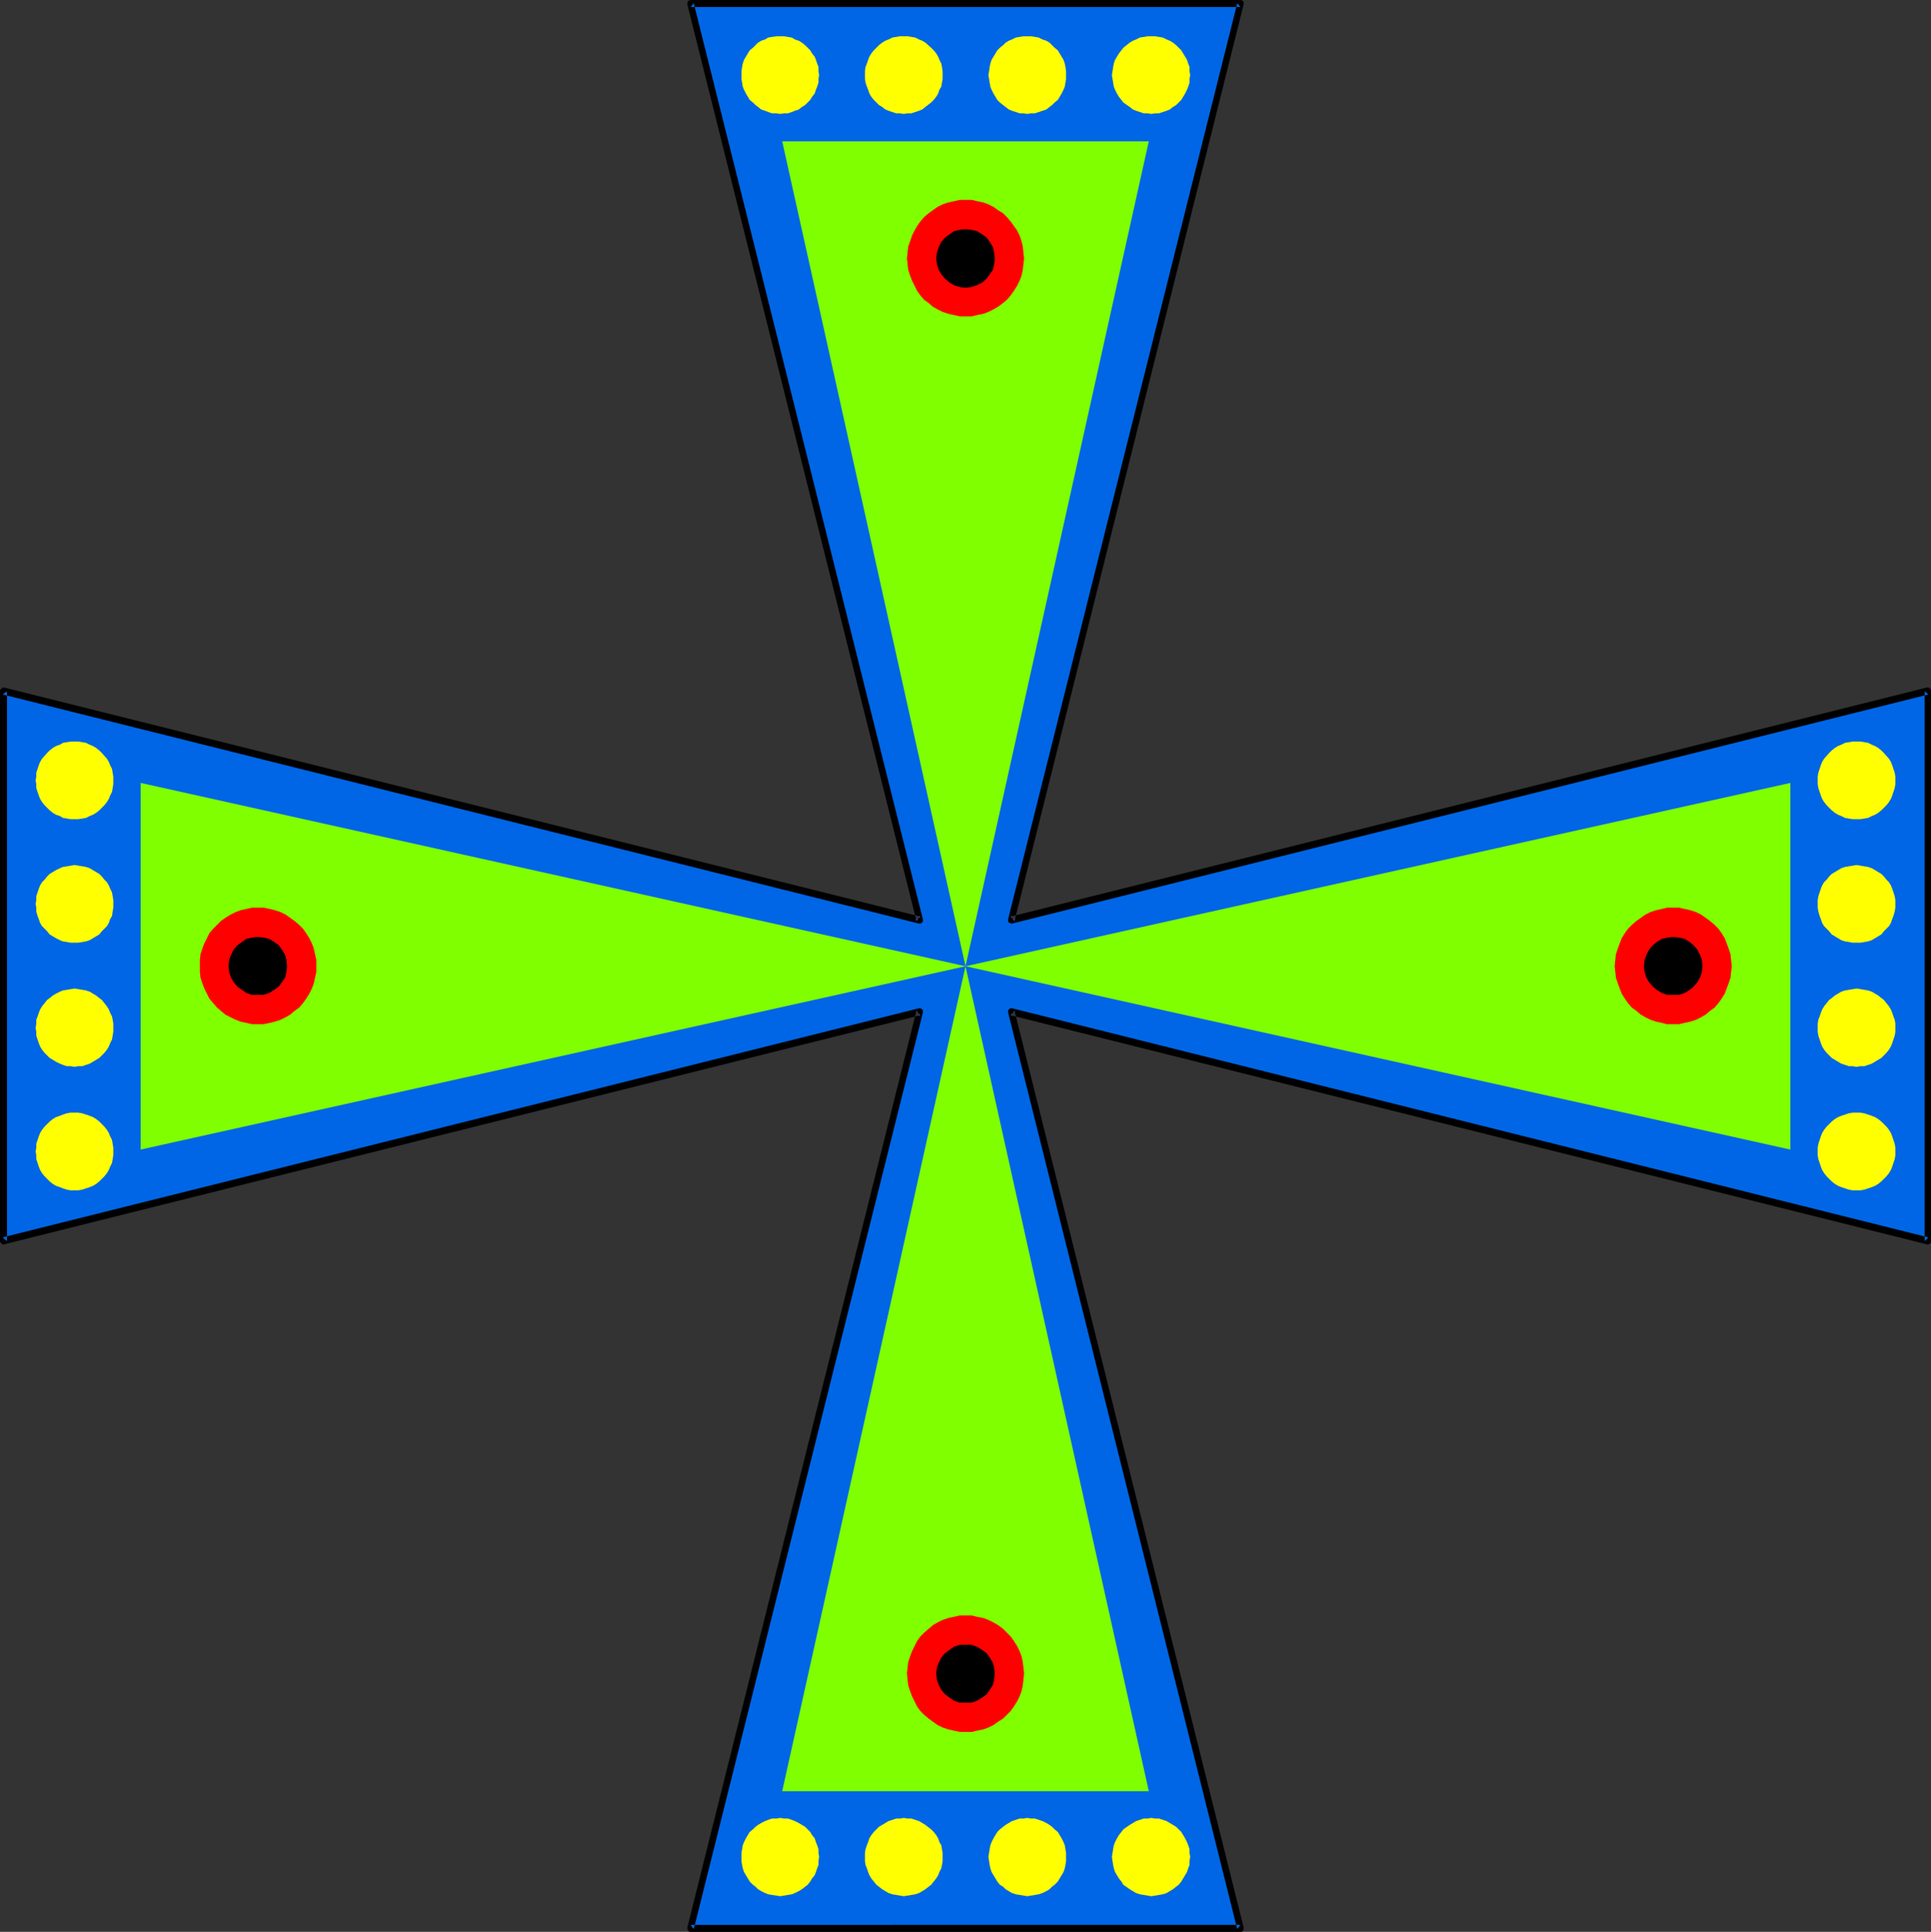 <?xml version="1.0" encoding="UTF-8" standalone="no"?>
<svg
   version="1.0"
   width="129.724mm"
   height="129.766mm"
   id="svg30"
   sodipodi:docname="Tribal Symbol 04.wmf"
   xmlns:inkscape="http://www.inkscape.org/namespaces/inkscape"
   xmlns:sodipodi="http://sodipodi.sourceforge.net/DTD/sodipodi-0.dtd"
   xmlns="http://www.w3.org/2000/svg"
   xmlns:svg="http://www.w3.org/2000/svg">
  <rect width="100%" height="100%" fill="#333333" stroke="none"/>
  <sodipodi:namedview
     id="namedview30"
     pagecolor="#ffffff"
     bordercolor="#000000"
     borderopacity="0.25"
     inkscape:showpageshadow="2"
     inkscape:pageopacity="0.0"
     inkscape:pagecheckerboard="0"
     inkscape:deskcolor="#d1d1d1"
     inkscape:document-units="mm" />
  <defs
     id="defs1">
    <pattern
       id="WMFhbasepattern"
       patternUnits="userSpaceOnUse"
       width="6"
       height="6"
       x="0"
       y="0" />
  </defs>
  <path
     style="fill:#0066e5;fill-opacity:1;fill-rule:evenodd;stroke:none"
     d="m 256.782,256.782 232.704,58.338 V 175.497 L 256.782,233.512 314.958,0.97 H 175.336 L 233.512,233.512 0.808,175.497 V 315.12 L 233.512,256.782 175.336,489.486 h 139.622 z"
     id="path1" />
  <path
     style="fill:#000000;fill-opacity:1;fill-rule:evenodd;stroke:none"
     d="m 257.59,256.621 -0.97,1.131 232.704,58.176 h 0.162 0.162 l 0.323,-0.162 0.162,-0.162 0.162,-0.162 v -0.162 -140.107 l -0.162,-0.323 -0.485,-0.323 h -0.323 l -232.704,58.176 0.97,1.131 L 315.766,1.131 V 0.97 0.646 0.485 L 315.604,0.323 315.443,0.162 315.12,0 H 175.174 l -0.485,0.323 -0.162,0.323 V 1.131 l 58.176,232.704 0.97,-1.131 L 0.97,174.528 H 0.808 l -0.162,0.162 H 0.485 L 0.323,174.851 0.162,175.013 0,175.174 v 140.107 l 0.323,0.323 0.323,0.323 H 0.97 L 233.673,257.752 l -0.97,-1.131 -58.176,232.704 v 0.162 0.323 l 0.162,0.162 v 0.162 l 0.162,0.162 0.323,0.162 h 140.107 l 0.323,-0.323 0.162,-0.323 v -0.485 l -58.176,-232.704 -1.616,0.485 58.176,232.704 0.808,-1.131 H 175.336 l 0.808,1.131 58.176,-232.704 v -0.323 -0.162 -0.162 l -0.162,-0.162 -0.162,-0.162 -0.323,-0.162 h -0.162 -0.162 L 0.646,314.15 1.778,315.12 V 175.497 l -1.131,0.808 232.704,58.176 h 0.162 0.162 l 0.323,-0.162 0.162,-0.162 0.162,-0.162 v -0.162 -0.323 -0.162 L 176.144,0.808 175.336,1.778 H 314.958 L 314.15,0.808 255.974,233.35 v 0.162 0.323 0.162 l 0.162,0.162 0.162,0.162 h 0.162 l 0.323,0.162 h 0.162 l 232.704,-58.176 -0.97,-0.808 v 139.622 l 0.97,-0.97 -232.704,-58.176 h -0.162 -0.162 l -0.323,0.162 -0.162,0.162 -0.162,0.162 v 0.162 0.162 0.323 z"
     id="path2" />
  <path
     style="fill:#7fff00;fill-opacity:1;fill-rule:evenodd;stroke:none"
     d="M 245.147,245.309 291.688,35.875 h -93.081 z"
     id="path3" />
  <path
     style="fill:#7fff00;fill-opacity:1;fill-rule:evenodd;stroke:none"
     d="M 245.147,245.309 35.714,198.768 v 93.081 z"
     id="path4" />
  <path
     style="fill:#7fff00;fill-opacity:1;fill-rule:evenodd;stroke:none"
     d="m 245.147,245.309 -46.541,209.433 h 93.081 z"
     id="path5" />
  <path
     style="fill:#7fff00;fill-opacity:1;fill-rule:evenodd;stroke:none"
     d="m 245.147,245.309 209.433,46.541 v -93.081 z"
     id="path6" />
  <path
     style="fill:#ff0000;fill-opacity:1;fill-rule:evenodd;stroke:none"
     d="m 245.147,80.315 h 1.616 l 1.293,-0.323 1.616,-0.323 1.293,-0.485 1.293,-0.646 1.131,-0.646 1.293,-0.97 0.97,-0.808 0.97,-1.131 0.808,-1.131 0.808,-1.293 0.646,-1.293 0.485,-1.293 0.323,-1.454 0.162,-1.454 0.162,-1.454 -0.162,-1.454 -0.162,-1.616 -0.323,-1.293 -0.485,-1.454 -0.646,-1.293 -0.808,-1.131 -0.808,-1.131 -0.97,-1.131 -0.97,-0.97 -1.293,-0.808 -1.131,-0.808 -1.293,-0.646 -1.293,-0.485 -1.616,-0.323 -1.293,-0.323 h -1.616 -1.454 l -1.454,0.323 -1.454,0.323 -1.454,0.485 -1.293,0.646 -1.131,0.808 -1.131,0.808 -1.131,0.97 -0.97,1.131 -0.808,1.131 -0.646,1.131 -0.646,1.293 -0.485,1.454 -0.485,1.293 -0.162,1.616 -0.162,1.454 0.162,1.454 0.162,1.454 0.485,1.454 0.485,1.293 0.646,1.293 0.646,1.293 0.808,1.131 0.97,1.131 1.131,0.808 1.131,0.97 1.131,0.646 1.293,0.646 1.454,0.485 1.454,0.323 1.454,0.323 z"
     id="path7" />
  <path
     style="fill:#ff0000;fill-opacity:1;fill-rule:evenodd;stroke:none"
     d="m 80.315,245.309 v -1.616 l -0.323,-1.454 -0.323,-1.454 -0.485,-1.293 -0.646,-1.293 -0.808,-1.293 -0.808,-1.131 -0.97,-0.97 -1.131,-0.97 -1.131,-0.808 -1.131,-0.808 -1.293,-0.646 -1.454,-0.485 -1.293,-0.323 -1.616,-0.323 h -1.454 -1.454 l -1.454,0.323 -1.454,0.323 -1.293,0.485 -1.293,0.646 -1.293,0.808 -1.131,0.808 -0.97,0.97 -0.97,0.97 -0.97,1.131 -0.646,1.293 -0.646,1.293 -0.485,1.293 -0.485,1.454 -0.162,1.454 v 1.616 1.454 l 0.162,1.454 0.485,1.454 0.485,1.293 0.646,1.293 0.646,1.293 0.97,1.131 0.97,1.131 0.97,0.808 1.131,0.97 1.293,0.646 1.293,0.646 1.293,0.485 1.454,0.323 1.454,0.323 h 1.454 1.454 l 1.616,-0.323 1.293,-0.323 1.454,-0.485 1.293,-0.646 1.131,-0.646 1.131,-0.97 1.131,-0.808 0.97,-1.131 0.808,-1.131 0.808,-1.293 0.646,-1.293 0.485,-1.293 0.323,-1.454 0.323,-1.454 z"
     id="path8" />
  <path
     style="fill:#ff0000;fill-opacity:1;fill-rule:evenodd;stroke:none"
     d="m 245.147,410.14 h -1.454 l -1.454,0.323 -1.454,0.323 -1.454,0.485 -1.293,0.646 -1.131,0.646 -1.131,0.97 -1.131,0.97 -0.97,0.97 -0.808,1.131 -0.646,1.293 -0.646,1.293 -0.485,1.293 -0.485,1.454 -0.162,1.454 -0.162,1.454 0.162,1.616 0.162,1.454 0.485,1.454 0.485,1.293 0.646,1.293 0.646,1.293 0.808,1.131 0.97,0.97 1.131,0.97 1.131,0.808 1.131,0.808 1.293,0.646 1.454,0.485 1.454,0.323 1.454,0.323 h 1.454 1.616 l 1.293,-0.323 1.616,-0.323 1.293,-0.485 1.293,-0.646 1.131,-0.808 1.293,-0.808 0.97,-0.97 0.97,-0.97 0.808,-1.131 0.808,-1.293 0.646,-1.293 0.485,-1.293 0.323,-1.454 0.162,-1.454 0.162,-1.616 -0.162,-1.454 -0.162,-1.454 -0.323,-1.454 -0.485,-1.293 -0.646,-1.293 -0.808,-1.293 -0.808,-1.131 -0.97,-0.97 -0.97,-0.97 -1.293,-0.97 -1.131,-0.646 -1.293,-0.646 -1.293,-0.485 -1.616,-0.323 -1.293,-0.323 z"
     id="path9" />
  <path
     style="fill:#ff0000;fill-opacity:1;fill-rule:evenodd;stroke:none"
     d="m 409.979,245.309 0.162,1.454 0.162,1.454 0.485,1.454 0.485,1.293 0.485,1.293 0.808,1.293 0.808,1.131 0.97,1.131 1.131,0.808 1.131,0.97 1.131,0.646 1.293,0.646 1.454,0.485 1.454,0.323 1.293,0.323 h 1.616 1.454 l 1.454,-0.323 1.454,-0.323 1.454,-0.485 1.293,-0.646 1.131,-0.646 1.131,-0.97 1.131,-0.808 0.97,-1.131 0.808,-1.131 0.808,-1.293 0.485,-1.293 0.485,-1.293 0.485,-1.454 0.162,-1.454 0.162,-1.454 -0.162,-1.616 -0.162,-1.454 -0.485,-1.454 -0.485,-1.293 -0.485,-1.293 -0.808,-1.293 -0.808,-1.131 -0.97,-0.97 -1.131,-0.97 -1.131,-0.808 -1.131,-0.808 -1.293,-0.646 -1.454,-0.485 -1.454,-0.323 -1.454,-0.323 h -1.454 -1.616 l -1.293,0.323 -1.454,0.323 -1.454,0.485 -1.293,0.646 -1.131,0.808 -1.131,0.808 -1.131,0.97 -0.97,0.97 -0.808,1.131 -0.808,1.293 -0.485,1.293 -0.485,1.293 -0.485,1.454 -0.162,1.454 z"
     id="path10" />
  <path
     style="fill:#ffff00;fill-opacity:1;fill-rule:evenodd;stroke:none"
     d="m 198.121,28.926 0.97,-0.162 h 0.97 l 0.97,-0.323 0.808,-0.323 0.97,-0.323 0.808,-0.646 0.808,-0.485 0.646,-0.646 0.646,-0.646 0.485,-0.808 0.646,-0.808 0.323,-0.97 0.323,-0.808 0.323,-0.97 v -0.97 l 0.162,-0.97 -0.162,-0.97 v -1.131 l -0.323,-0.808 -0.323,-0.97 -0.323,-0.808 -0.646,-0.808 -0.485,-0.808 -0.646,-0.646 -0.646,-0.646 -0.808,-0.646 -0.808,-0.485 -0.97,-0.323 -0.808,-0.485 -0.97,-0.162 -0.97,-0.162 h -0.97 -0.97 l -1.131,0.162 -0.97,0.162 -0.808,0.485 -0.97,0.323 -0.808,0.485 -0.646,0.646 -0.646,0.646 -0.808,0.646 -0.485,0.808 -0.485,0.808 -0.485,0.808 -0.323,0.97 -0.162,0.808 -0.162,1.131 v 0.97 0.97 l 0.162,0.97 0.162,0.97 0.323,0.808 0.485,0.97 0.485,0.808 0.485,0.808 0.808,0.646 0.646,0.646 0.646,0.485 0.808,0.646 0.97,0.323 0.808,0.323 0.97,0.323 h 1.131 z"
     id="path11" />
  <path
     style="fill:#ffff00;fill-opacity:1;fill-rule:evenodd;stroke:none"
     d="m 229.472,28.926 0.97,-0.162 h 0.97 l 0.97,-0.323 0.97,-0.323 0.808,-0.323 0.808,-0.646 1.454,-1.131 0.646,-0.646 0.646,-0.808 0.485,-0.808 0.323,-0.97 0.485,-0.808 0.162,-0.97 0.162,-0.97 V 19.069 18.099 l -0.162,-1.131 -0.162,-0.808 -0.485,-0.97 -0.323,-0.808 -0.485,-0.808 -0.646,-0.808 -0.646,-0.646 -1.454,-1.293 -0.808,-0.485 -0.808,-0.323 -0.97,-0.485 -0.97,-0.162 -0.97,-0.162 h -0.97 -0.97 l -0.97,0.162 -0.97,0.162 -0.97,0.485 -0.808,0.323 -0.808,0.485 -0.808,0.646 -0.646,0.646 -0.646,0.646 -0.646,0.808 -0.485,0.808 -0.323,0.808 -0.323,0.97 -0.323,0.808 -0.162,1.131 v 0.97 0.97 l 0.162,0.97 0.323,0.97 0.323,0.808 0.323,0.97 0.485,0.808 0.646,0.808 0.646,0.646 0.646,0.646 0.808,0.485 0.808,0.646 0.808,0.323 0.97,0.323 0.97,0.323 h 0.97 z"
     id="path12" />
  <path
     style="fill:#ffff00;fill-opacity:1;fill-rule:evenodd;stroke:none"
     d="m 260.822,28.926 0.97,-0.162 h 0.97 l 0.97,-0.323 0.97,-0.323 0.97,-0.323 0.808,-0.646 0.646,-0.485 0.646,-0.646 0.808,-0.646 0.485,-0.808 0.485,-0.808 0.485,-0.97 0.323,-0.808 0.162,-0.97 0.162,-0.97 V 19.069 18.099 l -0.162,-1.131 -0.162,-0.808 -0.323,-0.97 -0.485,-0.808 -0.485,-0.808 -0.485,-0.808 -0.808,-0.646 -0.646,-0.646 -0.646,-0.646 -0.808,-0.485 -0.97,-0.323 -0.97,-0.485 -0.97,-0.162 -0.97,-0.162 h -0.97 -0.97 l -0.97,0.162 -0.97,0.162 -0.97,0.485 -0.808,0.323 -0.808,0.485 -0.646,0.646 -0.808,0.646 -0.646,0.646 -0.485,0.808 -0.485,0.808 -0.485,0.808 -0.323,0.97 -0.162,0.808 -0.162,1.131 -0.162,0.97 0.162,0.97 0.162,0.97 0.162,0.97 0.323,0.808 0.485,0.97 0.485,0.808 0.485,0.808 0.646,0.646 0.808,0.646 0.646,0.485 0.808,0.646 0.808,0.323 0.97,0.323 0.97,0.323 h 0.97 z"
     id="path13" />
  <path
     style="fill:#ffff00;fill-opacity:1;fill-rule:evenodd;stroke:none"
     d="m 292.334,28.926 0.97,-0.162 h 0.97 l 0.97,-0.323 0.97,-0.323 0.808,-0.323 0.808,-0.646 0.808,-0.485 0.646,-0.646 0.646,-0.646 0.485,-0.808 0.485,-0.808 0.485,-0.97 0.323,-0.808 0.323,-0.97 v -0.97 l 0.162,-0.97 -0.162,-0.97 v -1.131 l -0.323,-0.808 -0.323,-0.97 -0.485,-0.808 -0.485,-0.808 -0.485,-0.808 -0.646,-0.646 -0.646,-0.646 -0.808,-0.646 -0.808,-0.485 -0.808,-0.323 -0.97,-0.485 -0.97,-0.162 -0.97,-0.162 h -0.97 -0.97 l -0.97,0.162 -0.97,0.162 -0.97,0.485 -0.808,0.323 -0.808,0.485 -1.616,1.293 -0.485,0.646 -0.646,0.808 -0.485,0.808 -0.485,0.808 -0.323,0.97 -0.162,0.808 -0.162,1.131 -0.162,0.97 0.162,0.97 0.162,0.97 0.162,0.97 0.323,0.808 0.485,0.97 0.485,0.808 0.646,0.808 0.485,0.646 1.616,1.131 0.808,0.646 0.808,0.323 0.97,0.323 0.97,0.323 h 0.97 z"
     id="path14" />
  <path
     style="fill:#ffff00;fill-opacity:1;fill-rule:evenodd;stroke:none"
     d="m 28.765,292.334 v -0.97 l -0.162,-0.97 -0.162,-0.97 -0.485,-0.97 -0.323,-0.808 -0.485,-0.808 -0.646,-0.808 -0.646,-0.646 -0.646,-0.646 -0.808,-0.646 -0.808,-0.485 -0.808,-0.323 -0.97,-0.323 -0.97,-0.323 -0.97,-0.162 H 18.907 17.938 l -0.97,0.162 -0.97,0.323 -0.808,0.323 -0.97,0.323 -0.808,0.485 -0.808,0.646 -0.646,0.646 -0.646,0.646 -0.646,0.808 -0.485,0.808 -0.323,0.808 -0.323,0.97 -0.323,0.97 v 0.97 l -0.162,0.97 0.162,0.97 v 0.97 l 0.323,0.97 0.323,0.97 0.323,0.808 0.485,0.808 0.646,0.808 0.646,0.646 0.646,0.646 0.808,0.646 0.808,0.485 0.97,0.323 0.808,0.323 0.97,0.323 0.97,0.162 h 0.97 0.97 l 0.97,-0.162 0.97,-0.323 0.97,-0.323 0.808,-0.323 0.808,-0.485 0.808,-0.646 0.646,-0.646 0.646,-0.646 0.646,-0.808 0.485,-0.808 0.323,-0.808 0.485,-0.97 0.162,-0.97 0.162,-0.97 z"
     id="path15" />
  <path
     style="fill:#ffff00;fill-opacity:1;fill-rule:evenodd;stroke:none"
     d="m 28.765,260.984 v -1.131 l -0.162,-0.97 -0.162,-0.808 -0.485,-0.97 -0.323,-0.808 -0.485,-0.808 -0.646,-0.808 -0.646,-0.808 -0.646,-0.485 -0.808,-0.646 -0.808,-0.485 -0.808,-0.485 -0.97,-0.323 -0.97,-0.162 -0.97,-0.162 -0.97,-0.162 -0.97,0.162 -0.97,0.162 -0.97,0.162 -0.808,0.323 -0.97,0.485 -0.808,0.485 -0.808,0.646 -0.646,0.485 -0.646,0.808 -0.646,0.808 -0.485,0.808 -0.323,0.808 -0.323,0.97 -0.323,0.808 v 0.97 l -0.162,1.131 0.162,0.97 v 0.97 l 0.323,0.97 0.323,0.97 0.323,0.808 0.485,0.808 0.646,0.808 0.646,0.646 0.646,0.646 0.808,0.485 0.808,0.485 0.97,0.485 0.808,0.323 0.97,0.323 h 0.97 l 0.97,0.162 0.97,-0.162 h 0.97 l 0.97,-0.323 0.97,-0.323 0.808,-0.485 0.808,-0.485 0.808,-0.485 0.646,-0.646 0.646,-0.646 0.646,-0.808 0.485,-0.808 0.323,-0.808 0.485,-0.97 0.162,-0.97 0.162,-0.97 z"
     id="path16" />
  <path
     style="fill:#ffff00;fill-opacity:1;fill-rule:evenodd;stroke:none"
     d="m 28.765,229.472 v -0.97 l -0.162,-0.97 -0.162,-0.97 -0.485,-0.97 -0.323,-0.808 -0.485,-0.808 -0.646,-0.646 -0.646,-0.808 -0.646,-0.646 -0.808,-0.485 -0.808,-0.485 -0.808,-0.485 -0.97,-0.323 -0.97,-0.162 -0.97,-0.162 -0.97,-0.162 -0.97,0.162 -0.97,0.162 -0.97,0.162 -0.808,0.323 -0.97,0.485 -0.808,0.485 -0.808,0.485 -0.646,0.646 -0.646,0.808 -0.646,0.646 -0.485,0.808 -0.323,0.808 -0.323,0.97 -0.323,0.97 v 0.97 l -0.162,0.97 0.162,0.97 v 0.97 l 0.323,1.131 0.323,0.808 0.323,0.97 0.485,0.808 0.646,0.646 0.646,0.646 0.646,0.808 0.808,0.485 0.808,0.485 0.97,0.485 0.808,0.323 0.97,0.162 0.97,0.162 h 0.97 0.97 l 0.97,-0.162 0.97,-0.162 0.97,-0.323 0.808,-0.485 0.808,-0.485 0.808,-0.485 0.646,-0.808 0.646,-0.646 0.646,-0.646 0.485,-0.808 0.323,-0.97 0.485,-0.808 0.162,-1.131 0.162,-0.97 z"
     id="path17" />
  <path
     style="fill:#ffff00;fill-opacity:1;fill-rule:evenodd;stroke:none"
     d="m 28.765,198.121 v -0.97 l -0.162,-0.97 -0.162,-0.97 -0.485,-0.97 -0.323,-0.808 -0.485,-0.808 -1.293,-1.454 -0.646,-0.646 -0.808,-0.646 -0.808,-0.485 -0.808,-0.323 -0.97,-0.485 -0.97,-0.162 -0.97,-0.162 H 18.907 17.938 l -0.97,0.162 -0.97,0.162 -0.808,0.485 -0.97,0.323 -0.808,0.485 -0.808,0.646 -0.646,0.646 -1.293,1.454 -0.485,0.808 -0.323,0.808 -0.323,0.97 -0.323,0.97 v 0.97 l -0.162,0.97 0.162,0.97 v 0.97 l 0.323,0.97 0.323,0.97 0.323,0.808 0.485,0.808 0.646,0.808 0.646,0.646 0.646,0.646 0.808,0.646 0.808,0.485 0.97,0.323 0.808,0.485 0.97,0.162 0.97,0.162 h 0.97 0.97 l 0.97,-0.162 0.97,-0.162 0.97,-0.485 0.808,-0.323 0.808,-0.485 0.808,-0.646 0.646,-0.646 0.646,-0.646 0.646,-0.808 0.485,-0.808 0.323,-0.808 0.485,-0.97 0.162,-0.97 0.162,-0.97 z"
     id="path18" />
  <path
     style="fill:#ffff00;fill-opacity:1;fill-rule:evenodd;stroke:none"
     d="m 292.334,461.529 -0.97,0.162 h -0.97 l -0.97,0.323 -0.97,0.323 -0.808,0.485 -0.808,0.485 -1.616,1.131 -0.485,0.646 -0.646,0.808 -0.485,0.808 -0.485,0.97 -0.323,0.808 -0.162,0.97 -0.162,0.97 -0.162,0.97 0.162,1.131 0.162,0.97 0.162,0.808 0.323,0.97 0.485,0.808 0.485,0.808 0.646,0.808 0.485,0.808 1.616,1.131 0.808,0.485 0.808,0.485 0.97,0.323 0.97,0.162 0.97,0.162 0.97,0.162 0.97,-0.162 0.97,-0.162 0.97,-0.162 0.97,-0.323 0.808,-0.485 0.808,-0.485 0.808,-0.646 0.646,-0.485 0.646,-0.808 0.485,-0.808 0.485,-0.808 0.485,-0.808 0.323,-0.97 0.323,-0.808 v -0.97 l 0.162,-1.131 -0.162,-0.97 v -0.97 l -0.323,-0.97 -0.323,-0.808 -0.485,-0.97 -0.485,-0.808 -0.485,-0.808 -0.646,-0.646 -0.646,-0.646 -0.808,-0.485 -0.808,-0.485 -0.808,-0.485 -0.97,-0.323 -0.97,-0.323 h -0.97 z"
     id="path19" />
  <path
     style="fill:#ffff00;fill-opacity:1;fill-rule:evenodd;stroke:none"
     d="m 260.822,461.529 -0.97,0.162 h -0.97 l -0.97,0.323 -0.97,0.323 -0.808,0.485 -0.808,0.485 -0.646,0.485 -0.808,0.646 -0.646,0.646 -0.485,0.808 -0.485,0.808 -0.485,0.97 -0.323,0.808 -0.162,0.97 -0.162,0.97 -0.162,0.97 0.162,1.131 0.162,0.97 0.162,0.808 0.323,0.97 0.485,0.808 0.485,0.808 0.485,0.808 0.646,0.808 0.808,0.485 0.646,0.646 0.808,0.485 0.808,0.485 0.97,0.323 0.97,0.162 0.97,0.162 0.97,0.162 0.97,-0.162 0.97,-0.162 0.97,-0.162 0.97,-0.323 0.97,-0.485 0.808,-0.485 0.646,-0.646 0.646,-0.485 0.808,-0.808 0.485,-0.808 0.485,-0.808 0.485,-0.808 0.323,-0.97 0.162,-0.808 0.162,-0.97 v -1.131 -0.97 l -0.162,-0.97 -0.162,-0.97 -0.323,-0.808 -0.485,-0.97 -0.485,-0.808 -0.485,-0.808 -0.808,-0.646 -0.646,-0.646 -0.646,-0.485 -0.808,-0.485 -0.97,-0.485 -0.97,-0.323 -0.97,-0.323 h -0.97 z"
     id="path20" />
  <path
     style="fill:#ffff00;fill-opacity:1;fill-rule:evenodd;stroke:none"
     d="m 229.472,461.529 -0.97,0.162 h -0.97 l -0.97,0.323 -0.97,0.323 -0.808,0.485 -0.808,0.485 -0.808,0.485 -0.646,0.646 -0.646,0.646 -0.646,0.808 -0.485,0.808 -0.323,0.97 -0.323,0.808 -0.323,0.97 -0.162,0.97 v 0.97 1.131 l 0.162,0.97 0.323,0.808 0.323,0.97 0.323,0.808 0.485,0.808 0.646,0.808 0.646,0.808 0.646,0.485 0.808,0.646 0.808,0.485 0.808,0.485 0.97,0.323 0.97,0.162 0.97,0.162 0.97,0.162 0.97,-0.162 0.97,-0.162 0.97,-0.162 0.97,-0.323 0.808,-0.485 0.808,-0.485 1.454,-1.131 0.646,-0.808 0.646,-0.808 0.485,-0.808 0.323,-0.808 0.485,-0.97 0.162,-0.808 0.162,-0.97 v -1.131 -0.97 l -0.162,-0.97 -0.162,-0.97 -0.485,-0.808 -0.323,-0.97 -0.485,-0.808 -0.646,-0.808 -0.646,-0.646 -1.454,-1.131 -0.808,-0.485 -0.808,-0.485 -0.97,-0.323 -0.97,-0.323 h -0.97 z"
     id="path21" />
  <path
     style="fill:#ffff00;fill-opacity:1;fill-rule:evenodd;stroke:none"
     d="m 198.121,461.529 -0.97,0.162 h -1.131 l -0.97,0.323 -0.808,0.323 -0.97,0.485 -0.808,0.485 -0.646,0.485 -0.646,0.646 -0.808,0.646 -0.485,0.808 -0.485,0.808 -0.485,0.97 -0.323,0.808 -0.162,0.97 -0.162,0.97 v 0.97 1.131 l 0.162,0.97 0.162,0.808 0.323,0.97 0.485,0.808 0.485,0.808 0.485,0.808 0.808,0.808 0.646,0.485 0.646,0.646 0.808,0.485 0.97,0.485 0.808,0.323 0.97,0.162 1.131,0.162 0.97,0.162 0.97,-0.162 0.97,-0.162 0.97,-0.162 0.808,-0.323 0.97,-0.485 0.808,-0.485 0.808,-0.646 0.646,-0.485 0.646,-0.808 0.485,-0.808 0.646,-0.808 0.323,-0.808 0.323,-0.97 0.323,-0.808 v -0.97 l 0.162,-1.131 -0.162,-0.97 v -0.97 l -0.323,-0.97 -0.323,-0.808 -0.323,-0.97 -0.646,-0.808 -0.485,-0.808 -0.646,-0.646 -0.646,-0.646 -0.808,-0.485 -0.808,-0.485 -0.97,-0.485 -0.808,-0.323 -0.97,-0.323 h -0.97 z"
     id="path22" />
  <path
     style="fill:#ffff00;fill-opacity:1;fill-rule:evenodd;stroke:none"
     d="m 461.529,198.121 v 0.97 l 0.162,0.97 0.323,0.97 0.323,0.97 0.323,0.808 0.485,0.808 0.646,0.808 0.646,0.646 0.646,0.646 0.808,0.646 0.808,0.485 0.808,0.323 0.97,0.485 0.97,0.162 0.97,0.162 h 0.97 0.97 l 0.97,-0.162 0.97,-0.162 0.97,-0.485 0.808,-0.323 0.808,-0.485 0.808,-0.646 0.646,-0.646 0.646,-0.646 0.646,-0.808 0.485,-0.808 0.323,-0.808 0.323,-0.97 0.323,-0.97 0.162,-0.97 v -0.97 -0.97 l -0.162,-0.97 -0.323,-0.97 -0.323,-0.97 -0.323,-0.808 -0.485,-0.808 -1.293,-1.454 -0.646,-0.646 -0.808,-0.646 -0.808,-0.485 -0.808,-0.323 -0.97,-0.485 -0.97,-0.162 -0.97,-0.162 h -0.97 -0.97 l -0.97,0.162 -0.97,0.162 -0.97,0.485 -0.808,0.323 -0.808,0.485 -0.808,0.646 -0.646,0.646 -1.293,1.454 -0.485,0.808 -0.323,0.808 -0.323,0.97 -0.323,0.97 -0.162,0.97 z"
     id="path23" />
  <path
     style="fill:#ffff00;fill-opacity:1;fill-rule:evenodd;stroke:none"
     d="m 461.529,229.472 v 0.97 l 0.162,0.97 0.323,1.131 0.323,0.808 0.323,0.97 0.485,0.808 0.646,0.646 0.646,0.646 0.646,0.808 0.808,0.485 0.808,0.485 0.808,0.485 0.97,0.323 0.97,0.162 0.97,0.162 h 0.97 0.97 l 0.97,-0.162 0.97,-0.162 0.97,-0.323 0.808,-0.485 0.808,-0.485 0.808,-0.485 0.646,-0.808 0.646,-0.646 0.646,-0.646 0.485,-0.808 0.323,-0.97 0.323,-0.808 0.323,-1.131 0.162,-0.97 v -0.97 -0.97 l -0.162,-0.97 -0.323,-0.97 -0.323,-0.97 -0.323,-0.808 -0.485,-0.808 -0.646,-0.646 -0.646,-0.808 -0.646,-0.646 -0.808,-0.485 -0.808,-0.485 -0.808,-0.485 -0.97,-0.323 -0.97,-0.162 -0.97,-0.162 -0.97,-0.162 -0.97,0.162 -0.97,0.162 -0.97,0.162 -0.97,0.323 -0.808,0.485 -0.808,0.485 -0.808,0.485 -0.646,0.646 -0.646,0.808 -0.646,0.646 -0.485,0.808 -0.323,0.808 -0.323,0.97 -0.323,0.97 -0.162,0.97 z"
     id="path24" />
  <path
     style="fill:#ffff00;fill-opacity:1;fill-rule:evenodd;stroke:none"
     d="m 461.529,260.984 v 0.97 l 0.162,0.97 0.323,0.97 0.323,0.97 0.323,0.808 0.485,0.808 0.646,0.808 0.646,0.646 0.646,0.646 0.808,0.485 0.808,0.485 0.808,0.485 0.97,0.323 0.97,0.323 h 0.97 l 0.97,0.162 0.97,-0.162 h 0.97 l 0.97,-0.323 0.97,-0.323 0.808,-0.485 0.808,-0.485 0.808,-0.485 0.646,-0.646 0.646,-0.646 0.646,-0.808 0.485,-0.808 0.323,-0.808 0.323,-0.97 0.323,-0.97 0.162,-0.97 v -0.97 -1.131 l -0.162,-0.97 -0.323,-0.808 -0.323,-0.97 -0.323,-0.808 -0.485,-0.808 -0.646,-0.808 -0.646,-0.808 -0.646,-0.485 -0.808,-0.646 -0.808,-0.485 -0.808,-0.485 -0.97,-0.323 -0.97,-0.162 -0.97,-0.162 -0.97,-0.162 -0.97,0.162 -0.97,0.162 -0.97,0.162 -0.97,0.323 -0.808,0.485 -0.808,0.485 -0.808,0.646 -0.646,0.485 -0.646,0.808 -0.646,0.808 -0.485,0.808 -0.323,0.808 -0.323,0.97 -0.323,0.808 -0.162,0.97 z"
     id="path25" />
  <path
     style="fill:#ffff00;fill-opacity:1;fill-rule:evenodd;stroke:none"
     d="m 461.529,292.334 v 0.97 l 0.162,0.97 0.323,0.97 0.323,0.97 0.323,0.808 0.485,0.808 0.646,0.808 0.646,0.646 0.646,0.646 0.808,0.646 0.808,0.485 0.808,0.323 0.97,0.323 0.97,0.323 0.97,0.162 h 0.97 0.97 l 0.97,-0.162 0.97,-0.323 0.97,-0.323 0.808,-0.323 0.808,-0.485 0.808,-0.646 0.646,-0.646 0.646,-0.646 0.646,-0.808 0.485,-0.808 0.323,-0.808 0.323,-0.97 0.323,-0.97 0.162,-0.97 v -0.97 -0.97 l -0.162,-0.97 -0.323,-0.97 -0.323,-0.97 -0.323,-0.808 -0.485,-0.808 -0.646,-0.808 -0.646,-0.646 -0.646,-0.646 -0.808,-0.646 -0.808,-0.485 -0.808,-0.323 -0.97,-0.323 -0.97,-0.323 -0.97,-0.162 h -0.97 -0.97 l -0.97,0.162 -0.97,0.323 -0.97,0.323 -0.808,0.323 -0.808,0.485 -0.808,0.646 -0.646,0.646 -0.646,0.646 -0.646,0.808 -0.485,0.808 -0.323,0.808 -0.323,0.97 -0.323,0.97 -0.162,0.97 z"
     id="path26" />
  <path
     style="fill:#000000;fill-opacity:1;fill-rule:evenodd;stroke:none"
     d="m 245.147,73.043 1.454,-0.162 1.454,-0.485 1.293,-0.646 1.131,-0.97 0.808,-1.131 0.808,-1.131 0.323,-1.454 0.162,-1.454 -0.162,-1.454 -0.323,-1.454 -0.808,-1.293 -0.808,-1.131 -1.131,-0.808 -1.293,-0.808 -1.454,-0.323 -1.454,-0.162 -1.454,0.162 -1.454,0.323 -1.131,0.808 -1.131,0.808 -0.97,1.131 -0.646,1.293 -0.485,1.454 -0.162,1.454 0.162,1.454 0.485,1.454 0.646,1.131 0.97,1.131 1.131,0.97 1.131,0.646 1.454,0.485 z"
     id="path27" />
  <path
     style="fill:#000000;fill-opacity:1;fill-rule:evenodd;stroke:none"
     d="m 72.882,245.309 -0.162,-1.616 -0.323,-1.293 -0.808,-1.293 -0.808,-1.131 -1.131,-0.808 -1.293,-0.808 -1.454,-0.323 -1.454,-0.162 -1.454,0.162 -1.454,0.323 -1.131,0.808 -1.131,0.808 -0.97,1.131 -0.646,1.293 -0.485,1.293 -0.162,1.616 0.162,1.454 0.485,1.454 0.646,1.131 0.97,1.131 1.131,0.808 1.131,0.808 1.454,0.485 h 1.454 1.454 l 1.454,-0.485 1.293,-0.808 1.131,-0.808 0.808,-1.131 0.808,-1.131 0.323,-1.454 z"
     id="path28" />
  <path
     style="fill:#000000;fill-opacity:1;fill-rule:evenodd;stroke:none"
     d="m 245.147,417.574 h -1.454 l -1.454,0.485 -1.131,0.808 -1.131,0.808 -0.97,1.131 -0.646,1.293 -0.485,1.293 -0.162,1.454 0.162,1.616 0.485,1.293 0.646,1.293 0.97,1.131 1.131,0.808 1.131,0.808 1.454,0.485 h 1.454 1.454 l 1.454,-0.485 1.293,-0.808 1.131,-0.808 0.808,-1.131 0.808,-1.293 0.323,-1.293 0.162,-1.616 -0.162,-1.454 -0.323,-1.293 -0.808,-1.293 -0.808,-1.131 -1.131,-0.808 -1.293,-0.808 -1.454,-0.485 z"
     id="path29" />
  <path
     style="fill:#000000;fill-opacity:1;fill-rule:evenodd;stroke:none"
     d="m 417.412,245.309 0.162,1.454 0.485,1.454 0.646,1.131 0.97,1.131 0.97,0.808 1.293,0.808 1.454,0.485 h 1.454 1.454 l 1.454,-0.485 1.293,-0.808 0.97,-0.808 0.97,-1.131 0.646,-1.131 0.485,-1.454 0.162,-1.454 -0.162,-1.616 -0.485,-1.293 -0.646,-1.293 -0.97,-1.131 -0.97,-0.808 -1.293,-0.808 -1.454,-0.323 -1.454,-0.162 -1.454,0.162 -1.454,0.323 -1.293,0.808 -0.97,0.808 -0.97,1.131 -0.646,1.293 -0.485,1.293 z"
     id="path30" />
</svg>
